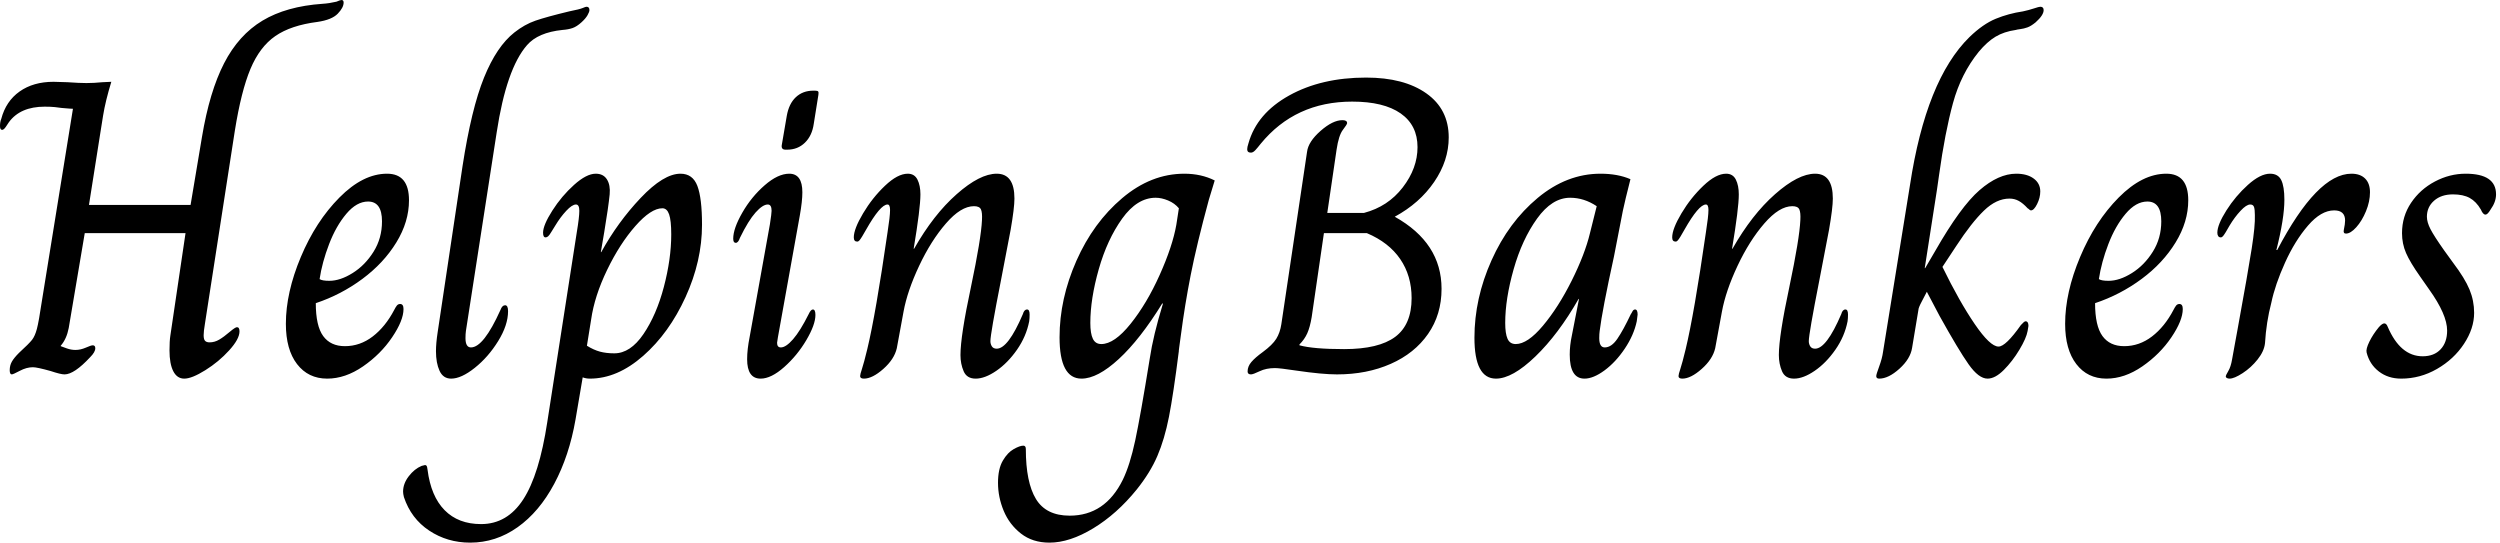 <svg baseProfile="full" height="28" version="1.1" viewBox="0 0 129 28" width="129" xmlns="http://www.w3.org/2000/svg" xmlns:ev="http://www.w3.org/2001/xml-events" xmlns:xlink="http://www.w3.org/1999/xlink"><defs /><g><path d="M9.442 18.079Q9.442 17.601 9.486 17.318L10.269 12.031H5.069L4.242 16.926Q4.134 17.492 3.829 17.84V17.862Q3.938 17.905 4.155 17.981Q4.373 18.057 4.591 18.057Q4.852 18.057 5.124 17.938Q5.395 17.818 5.483 17.818Q5.613 17.818 5.613 17.97Q5.613 18.166 5.352 18.427Q4.525 19.319 4.025 19.319Q3.829 19.319 3.307 19.145Q2.611 18.949 2.393 18.949Q2.067 18.949 1.719 19.134Q1.371 19.319 1.305 19.319Q1.197 19.319 1.197 19.102Q1.197 18.862 1.305 18.667Q1.414 18.471 1.675 18.21Q2.197 17.731 2.35 17.535Q2.502 17.34 2.6 16.97Q2.698 16.6 2.85 15.577L4.46 5.613Q4.351 5.613 3.873 5.57Q3.742 5.548 3.524 5.526Q3.307 5.504 3.002 5.504Q1.74 5.504 1.153 6.309Q1.11 6.375 1.001 6.538Q0.892 6.701 0.805 6.701Q0.696 6.701 0.696 6.505Q0.696 6.287 0.761 6.135Q1.001 5.221 1.708 4.721Q2.415 4.221 3.459 4.221L4.177 4.242Q4.786 4.286 5.156 4.286Q5.548 4.286 5.983 4.242L6.44 4.221Q6.135 5.221 6.016 5.961Q5.896 6.701 5.874 6.853L5.287 10.573H10.53L11.117 7.071Q11.509 4.721 12.26 3.263Q13.01 1.806 14.239 1.066Q15.469 0.326 17.34 0.196Q17.688 0.174 18.057 0.087Q18.253 0.0 18.319 0.0Q18.427 0.0 18.427 0.131Q18.427 0.392 18.123 0.707Q17.818 1.023 17.078 1.131Q15.708 1.305 14.903 1.86Q14.098 2.415 13.619 3.557Q13.141 4.699 12.814 6.744L11.27 16.709Q11.204 17.1 11.204 17.296Q11.204 17.514 11.28 17.59Q11.357 17.666 11.509 17.666Q11.77 17.666 12.009 17.524Q12.249 17.383 12.553 17.122Q12.836 16.883 12.923 16.883Q13.054 16.883 13.054 17.1Q13.054 17.492 12.521 18.079Q11.988 18.667 11.291 19.102Q10.595 19.537 10.204 19.537Q9.834 19.537 9.638 19.156Q9.442 18.775 9.442 18.079Z M15.447 16.709Q15.447 15.099 16.219 13.26Q16.991 11.422 18.21 10.193Q19.428 8.963 20.668 8.963Q21.8 8.963 21.8 10.334Q21.8 11.444 21.147 12.51Q20.494 13.576 19.395 14.392Q18.297 15.207 16.991 15.643Q16.991 16.817 17.372 17.34Q17.753 17.862 18.493 17.862Q19.276 17.862 19.929 17.361Q20.581 16.861 21.038 15.991Q21.103 15.86 21.169 15.773Q21.234 15.686 21.343 15.686Q21.517 15.686 21.517 15.947Q21.517 16.535 20.929 17.405Q20.342 18.275 19.428 18.906Q18.514 19.537 17.579 19.537Q16.6 19.537 16.023 18.786Q15.447 18.036 15.447 16.709ZM20.407 11.422Q20.407 10.399 19.689 10.399Q19.102 10.399 18.569 11.03Q18.036 11.661 17.677 12.597Q17.318 13.532 17.187 14.402Q17.318 14.49 17.688 14.49Q18.253 14.49 18.895 14.087Q19.537 13.685 19.972 12.988Q20.407 12.292 20.407 11.422Z M23.192 18.123Q23.192 17.709 23.279 17.144L24.563 8.572Q25.019 5.613 25.672 4.003Q26.325 2.393 27.239 1.675Q27.761 1.262 28.326 1.066Q28.892 0.87 30.067 0.587Q30.611 0.479 30.763 0.413Q30.915 0.348 30.959 0.348Q31.111 0.348 31.111 0.522Q31.111 0.609 31.013 0.783Q30.915 0.957 30.698 1.153Q30.458 1.371 30.241 1.447Q30.023 1.523 29.719 1.545Q28.457 1.675 27.891 2.328Q26.825 3.546 26.325 6.831L24.737 17.078Q24.715 17.231 24.715 17.448Q24.715 17.927 24.998 17.927Q25.65 17.927 26.521 15.991Q26.608 15.751 26.76 15.751Q26.912 15.751 26.912 16.056Q26.912 16.774 26.401 17.601Q25.89 18.427 25.193 18.982Q24.497 19.537 23.975 19.537Q23.562 19.537 23.377 19.134Q23.192 18.732 23.192 18.123Z M21.538 25.65Q21.495 25.476 21.495 25.368Q21.495 24.954 21.789 24.573Q22.082 24.193 22.452 24.04L22.626 23.997Q22.713 23.997 22.735 24.106Q22.757 24.214 22.757 24.236Q22.931 25.607 23.638 26.325Q24.345 27.043 25.52 27.043Q26.869 27.043 27.695 25.77Q28.522 24.497 28.936 21.778L30.458 11.988Q30.589 11.204 30.589 10.878Q30.589 10.552 30.415 10.552Q30.219 10.552 29.915 10.878Q29.61 11.204 29.349 11.639Q29.262 11.77 29.153 11.955Q29.044 12.14 28.979 12.194Q28.914 12.249 28.848 12.249Q28.718 12.249 28.718 12.009Q28.718 11.618 29.197 10.867Q29.675 10.117 30.317 9.54Q30.959 8.963 31.437 8.963Q31.829 8.963 32.014 9.257Q32.199 9.551 32.155 10.03Q32.09 10.682 31.873 11.988Q31.742 12.727 31.699 13.01H31.72Q32.569 11.465 33.754 10.214Q34.94 8.963 35.81 8.963Q36.441 8.963 36.681 9.594Q36.92 10.225 36.92 11.596Q36.92 13.467 36.071 15.327Q35.223 17.187 33.885 18.362Q32.547 19.537 31.133 19.537Q30.937 19.537 30.763 19.472L30.393 21.647Q30.067 23.518 29.294 24.965Q28.522 26.412 27.402 27.206Q26.281 28.0 24.954 28.0Q23.779 28.0 22.844 27.38Q21.908 26.76 21.538 25.65ZM35.332 12.096Q35.332 11.378 35.223 11.063Q35.114 10.747 34.875 10.747Q34.287 10.747 33.483 11.661Q32.678 12.575 32.025 13.924Q31.372 15.273 31.198 16.491L30.981 17.84Q31.329 18.057 31.655 18.145Q31.981 18.232 32.395 18.232Q33.221 18.232 33.896 17.242Q34.57 16.252 34.951 14.805Q35.332 13.358 35.332 12.096Z M41.032 7.506 41.293 5.983Q41.402 5.352 41.761 5.015Q42.12 4.678 42.664 4.678H42.751Q42.881 4.678 42.914 4.721Q42.946 4.765 42.925 4.895L42.685 6.396Q42.598 7.005 42.228 7.364Q41.859 7.723 41.315 7.723H41.228Q41.01 7.723 41.032 7.506ZM39.248 18.536Q39.248 18.036 39.378 17.383L40.423 11.574Q40.51 11.009 40.51 10.878Q40.51 10.552 40.314 10.552Q40.053 10.552 39.683 10.965Q39.313 11.378 38.878 12.27Q38.791 12.531 38.66 12.531Q38.53 12.531 38.53 12.314Q38.53 11.792 38.998 10.976Q39.465 10.16 40.151 9.562Q40.836 8.963 41.423 8.963Q42.098 8.963 42.098 9.921Q42.098 10.378 41.967 11.117L40.836 17.405L40.793 17.688Q40.793 17.927 40.988 17.927Q41.249 17.927 41.619 17.503Q41.989 17.078 42.424 16.208Q42.533 15.969 42.642 15.969Q42.772 15.969 42.772 16.252Q42.772 16.752 42.305 17.546Q41.837 18.34 41.162 18.939Q40.488 19.537 39.944 19.537Q39.248 19.537 39.248 18.536Z M45.078 19.406Q45.078 19.319 45.176 19.026Q45.274 18.732 45.448 18.014Q45.883 16.208 46.493 11.988Q46.623 11.161 46.623 10.834Q46.623 10.552 46.493 10.552Q46.123 10.552 45.383 11.857Q45.274 12.053 45.187 12.194Q45.1 12.336 45.046 12.401Q44.991 12.466 44.926 12.466Q44.752 12.466 44.752 12.249Q44.752 11.814 45.231 11.009Q45.709 10.204 46.362 9.584Q47.015 8.963 47.537 8.963Q47.885 8.963 48.037 9.268Q48.19 9.573 48.19 10.03Q48.19 10.747 47.841 12.836H47.863Q48.864 11.074 50.061 10.019Q51.257 8.963 52.127 8.963Q53.041 8.963 53.041 10.247Q53.041 10.726 52.845 11.857L52.345 14.468Q51.801 17.231 51.801 17.601Q51.801 17.753 51.877 17.873Q51.953 17.992 52.127 17.992Q52.715 17.992 53.476 16.208Q53.542 15.969 53.694 15.969Q53.824 15.969 53.824 16.23Q53.824 16.426 53.803 16.578Q53.65 17.361 53.172 18.047Q52.693 18.732 52.106 19.134Q51.518 19.537 51.04 19.537Q50.583 19.537 50.42 19.156Q50.256 18.775 50.256 18.319Q50.256 17.34 50.8 14.794Q51.322 12.314 51.366 11.357Q51.388 10.965 51.312 10.802Q51.235 10.639 50.953 10.639Q50.278 10.639 49.506 11.531Q48.733 12.423 48.124 13.717Q47.515 15.012 47.319 16.078L46.971 17.97Q46.841 18.536 46.275 19.037Q45.709 19.537 45.274 19.537Q45.078 19.537 45.078 19.406Z M52.193 24.911Q52.193 24.193 52.443 23.768Q52.693 23.344 53.009 23.17Q53.324 22.996 53.498 22.996Q53.629 22.996 53.629 23.17Q53.629 24.889 54.151 25.748Q54.673 26.608 55.891 26.608Q57.719 26.608 58.632 24.758Q59.002 23.997 59.274 22.724Q59.546 21.451 60.025 18.493Q60.199 17.318 60.699 15.686L60.678 15.643Q59.524 17.514 58.426 18.525Q57.327 19.537 56.5 19.537Q55.369 19.537 55.369 17.405Q55.369 15.425 56.239 13.456Q57.11 11.487 58.6 10.225Q60.09 8.963 61.809 8.963Q62.679 8.963 63.375 9.312L63.071 10.312Q62.44 12.64 62.135 14.196Q61.831 15.751 61.635 17.253Q61.504 18.188 61.526 18.101Q61.243 20.342 61.015 21.506Q60.786 22.67 60.416 23.529Q60.047 24.389 59.35 25.259Q58.328 26.521 57.11 27.26Q55.891 28.0 54.847 28.0Q53.977 28.0 53.378 27.532Q52.78 27.064 52.486 26.357Q52.193 25.65 52.193 24.911ZM61.395 11.596 61.526 10.747Q61.308 10.486 60.971 10.345Q60.634 10.204 60.329 10.204Q59.372 10.204 58.6 11.28Q57.828 12.357 57.392 13.891Q56.957 15.425 56.957 16.665Q56.957 17.209 57.088 17.481Q57.218 17.753 57.523 17.753Q58.197 17.753 59.035 16.709Q59.873 15.664 60.536 14.185Q61.2 12.706 61.395 11.596Z M65.072 19.167Q65.072 18.906 65.268 18.678Q65.464 18.449 65.855 18.166Q66.356 17.796 66.552 17.481Q66.747 17.166 66.813 16.73L68.14 7.832Q68.205 7.31 68.836 6.755Q69.467 6.2 69.967 6.2Q70.207 6.2 70.207 6.353Q70.207 6.418 69.989 6.701Q69.772 6.984 69.663 7.723L69.184 10.987H71.077Q72.317 10.66 73.078 9.671Q73.84 8.681 73.84 7.593Q73.84 6.462 72.97 5.852Q72.099 5.243 70.468 5.243Q67.531 5.243 65.747 7.419Q65.594 7.615 65.475 7.745Q65.355 7.876 65.246 7.876Q65.051 7.876 65.051 7.702Q65.051 7.593 65.116 7.397Q65.551 5.852 67.215 4.928Q68.88 4.003 71.186 4.003Q73.144 4.003 74.297 4.819Q75.45 5.635 75.45 7.092Q75.45 8.289 74.699 9.388Q73.949 10.486 72.665 11.183Q75.08 12.531 75.08 14.903Q75.08 16.23 74.384 17.231Q73.688 18.232 72.458 18.775Q71.229 19.319 69.685 19.319Q68.923 19.319 67.596 19.124Q66.726 18.993 66.486 18.993Q66.03 18.993 65.692 19.156Q65.355 19.319 65.246 19.319Q65.072 19.319 65.072 19.167ZM73.535 15.382Q73.535 14.228 72.948 13.369Q72.361 12.51 71.229 12.031H69.01L68.379 16.361Q68.292 16.883 68.151 17.198Q68.009 17.514 67.748 17.775V17.818Q68.466 18.014 70.054 18.014Q71.838 18.014 72.687 17.383Q73.535 16.752 73.535 15.382Z M76.777 17.427Q76.777 15.403 77.658 13.434Q78.539 11.465 80.04 10.214Q81.542 8.963 83.282 8.963Q84.174 8.963 84.827 9.246Q84.544 10.356 84.435 10.878L83.978 13.228Q83.369 16.012 83.239 17.078Q83.217 17.231 83.217 17.448Q83.217 17.927 83.5 17.927Q83.848 17.927 84.152 17.481Q84.457 17.035 84.848 16.208Q84.87 16.186 84.925 16.078Q84.979 15.969 85.066 15.969Q85.197 15.969 85.197 16.23L85.153 16.578Q85.001 17.296 84.533 17.992Q84.065 18.688 83.489 19.113Q82.912 19.537 82.455 19.537Q81.694 19.537 81.694 18.297Q81.694 17.818 81.803 17.318L82.172 15.425H82.151Q81.106 17.253 79.921 18.395Q78.735 19.537 77.887 19.537Q76.777 19.537 76.777 17.427ZM82.738 12.031 83.086 10.639Q82.434 10.204 81.716 10.204Q80.78 10.204 80.008 11.28Q79.235 12.357 78.8 13.891Q78.365 15.425 78.365 16.665Q78.365 17.209 78.485 17.481Q78.605 17.753 78.909 17.753Q79.518 17.753 80.312 16.807Q81.106 15.86 81.792 14.49Q82.477 13.119 82.738 12.031Z M87.307 19.406Q87.307 19.319 87.405 19.026Q87.503 18.732 87.677 18.014Q88.112 16.208 88.721 11.988Q88.852 11.161 88.852 10.834Q88.852 10.552 88.721 10.552Q88.351 10.552 87.611 11.857Q87.503 12.053 87.416 12.194Q87.329 12.336 87.274 12.401Q87.22 12.466 87.155 12.466Q86.981 12.466 86.981 12.249Q86.981 11.814 87.459 11.009Q87.938 10.204 88.591 9.584Q89.243 8.963 89.765 8.963Q90.113 8.963 90.266 9.268Q90.418 9.573 90.418 10.03Q90.418 10.747 90.07 12.836H90.092Q91.092 11.074 92.289 10.019Q93.486 8.963 94.356 8.963Q95.27 8.963 95.27 10.247Q95.27 10.726 95.074 11.857L94.573 14.468Q94.03 17.231 94.03 17.601Q94.03 17.753 94.106 17.873Q94.182 17.992 94.356 17.992Q94.943 17.992 95.705 16.208Q95.77 15.969 95.922 15.969Q96.053 15.969 96.053 16.23Q96.053 16.426 96.031 16.578Q95.879 17.361 95.4 18.047Q94.922 18.732 94.334 19.134Q93.747 19.537 93.268 19.537Q92.811 19.537 92.648 19.156Q92.485 18.775 92.485 18.319Q92.485 17.34 93.029 14.794Q93.551 12.314 93.594 11.357Q93.616 10.965 93.54 10.802Q93.464 10.639 93.181 10.639Q92.507 10.639 91.734 11.531Q90.962 12.423 90.353 13.717Q89.744 15.012 89.548 16.078L89.2 17.97Q89.069 18.536 88.503 19.037Q87.938 19.537 87.503 19.537Q87.307 19.537 87.307 19.406Z M97.51 19.406Q97.51 19.319 97.663 18.906Q97.815 18.493 97.859 18.166L99.251 9.551Q100.078 4.112 102.319 1.915Q103.015 1.24 103.678 0.968Q104.342 0.696 105.082 0.587Q105.386 0.522 105.647 0.435Q105.908 0.348 105.974 0.348Q106.148 0.348 106.148 0.522Q106.148 0.783 105.734 1.153Q105.495 1.349 105.31 1.414Q105.125 1.479 104.951 1.501Q104.777 1.523 104.712 1.545Q104.103 1.632 103.667 1.893Q103.232 2.154 102.797 2.676Q101.883 3.807 101.47 5.319Q101.057 6.831 100.752 9.029L100.643 9.79L100.012 13.837H100.034L100.556 12.945Q101.862 10.66 102.841 9.812Q103.82 8.963 104.733 8.963Q105.299 8.963 105.636 9.214Q105.974 9.464 105.974 9.877Q105.974 10.204 105.81 10.53Q105.647 10.856 105.495 10.856Q105.451 10.856 105.408 10.813Q105.364 10.769 105.321 10.747Q105.082 10.486 104.864 10.367Q104.646 10.247 104.385 10.247Q103.711 10.247 103.069 10.867Q102.427 11.487 101.644 12.684L100.926 13.772Q101.796 15.556 102.591 16.72Q103.385 17.883 103.82 17.883Q104.19 17.883 104.973 16.774Q105.147 16.578 105.212 16.578Q105.364 16.578 105.364 16.817L105.321 17.078Q105.256 17.448 104.897 18.047Q104.538 18.645 104.092 19.091Q103.646 19.537 103.254 19.537Q102.797 19.537 102.275 18.797Q101.753 18.057 100.774 16.295L100.121 15.055Q100.034 15.229 99.86 15.556Q99.686 15.882 99.686 15.991L99.36 17.949Q99.273 18.514 98.707 19.026Q98.141 19.537 97.663 19.537Q97.51 19.537 97.51 19.406Z M107.257 16.709Q107.257 15.099 108.03 13.26Q108.802 11.422 110.02 10.193Q111.239 8.963 112.479 8.963Q113.61 8.963 113.61 10.334Q113.61 11.444 112.957 12.51Q112.305 13.576 111.206 14.392Q110.107 15.207 108.802 15.643Q108.802 16.817 109.183 17.34Q109.563 17.862 110.303 17.862Q111.086 17.862 111.739 17.361Q112.392 16.861 112.848 15.991Q112.914 15.86 112.979 15.773Q113.044 15.686 113.153 15.686Q113.327 15.686 113.327 15.947Q113.327 16.535 112.74 17.405Q112.152 18.275 111.239 18.906Q110.325 19.537 109.389 19.537Q108.41 19.537 107.834 18.786Q107.257 18.036 107.257 16.709ZM112.218 11.422Q112.218 10.399 111.5 10.399Q110.912 10.399 110.379 11.03Q109.846 11.661 109.487 12.597Q109.128 13.532 108.998 14.402Q109.128 14.49 109.498 14.49Q110.064 14.49 110.706 14.087Q111.347 13.685 111.782 12.988Q112.218 12.292 112.218 11.422Z M115.546 19.428Q115.546 19.363 115.677 19.145Q115.807 18.928 115.873 18.536Q115.96 18.079 116.025 17.699Q116.09 17.318 116.155 16.991Q116.699 14.011 116.884 12.825Q117.069 11.639 117.047 11.096Q117.047 10.813 117.004 10.682Q116.96 10.552 116.808 10.552Q116.612 10.552 116.308 10.878Q116.003 11.204 115.742 11.639Q115.633 11.835 115.546 11.977Q115.459 12.118 115.405 12.183Q115.35 12.249 115.285 12.249Q115.198 12.249 115.155 12.183Q115.111 12.118 115.111 12.009Q115.111 11.596 115.579 10.856Q116.047 10.117 116.688 9.54Q117.33 8.963 117.831 8.963Q118.244 8.963 118.407 9.29Q118.57 9.616 118.57 10.312Q118.57 11.27 118.157 12.901H118.2Q120.267 8.963 122.03 8.963Q122.486 8.963 122.737 9.214Q122.987 9.464 122.987 9.921Q122.987 10.399 122.78 10.9Q122.573 11.4 122.28 11.726Q121.986 12.053 121.747 12.053Q121.594 12.053 121.638 11.857Q121.703 11.552 121.703 11.378Q121.703 10.856 121.138 10.856Q120.463 10.856 119.789 11.639Q119.114 12.423 118.603 13.554Q118.092 14.685 117.896 15.621Q117.635 16.622 117.57 17.709Q117.526 18.123 117.189 18.547Q116.852 18.971 116.416 19.254Q115.981 19.537 115.742 19.537Q115.655 19.537 115.601 19.504Q115.546 19.472 115.546 19.428Z M122.813 18.188Q122.769 18.014 122.954 17.633Q123.139 17.253 123.444 16.883Q123.618 16.687 123.726 16.687Q123.835 16.687 123.901 16.861Q124.553 18.384 125.706 18.384Q126.294 18.384 126.631 18.025Q126.968 17.666 126.968 17.057Q126.968 16.23 126.033 14.925L125.576 14.272Q125.054 13.532 124.847 13.054Q124.64 12.575 124.64 12.031Q124.64 11.161 125.108 10.465Q125.576 9.768 126.337 9.366Q127.099 8.963 127.925 8.963Q129.492 8.963 129.492 10.03Q129.492 10.421 129.209 10.813Q129.057 11.074 128.948 11.074Q128.817 11.074 128.709 10.813Q128.469 10.399 128.132 10.214Q127.795 10.03 127.273 10.03Q126.664 10.03 126.294 10.356Q125.924 10.682 125.924 11.183Q125.924 11.465 126.109 11.824Q126.294 12.183 126.816 12.923L127.273 13.554Q127.882 14.359 128.121 14.936Q128.361 15.512 128.361 16.143Q128.361 16.948 127.838 17.742Q127.316 18.536 126.446 19.037Q125.576 19.537 124.597 19.537Q123.922 19.537 123.444 19.167Q122.965 18.797 122.813 18.188Z " fill="rgb(0,0,0)" transform="translate(-0.696, 0)" /></g></svg>